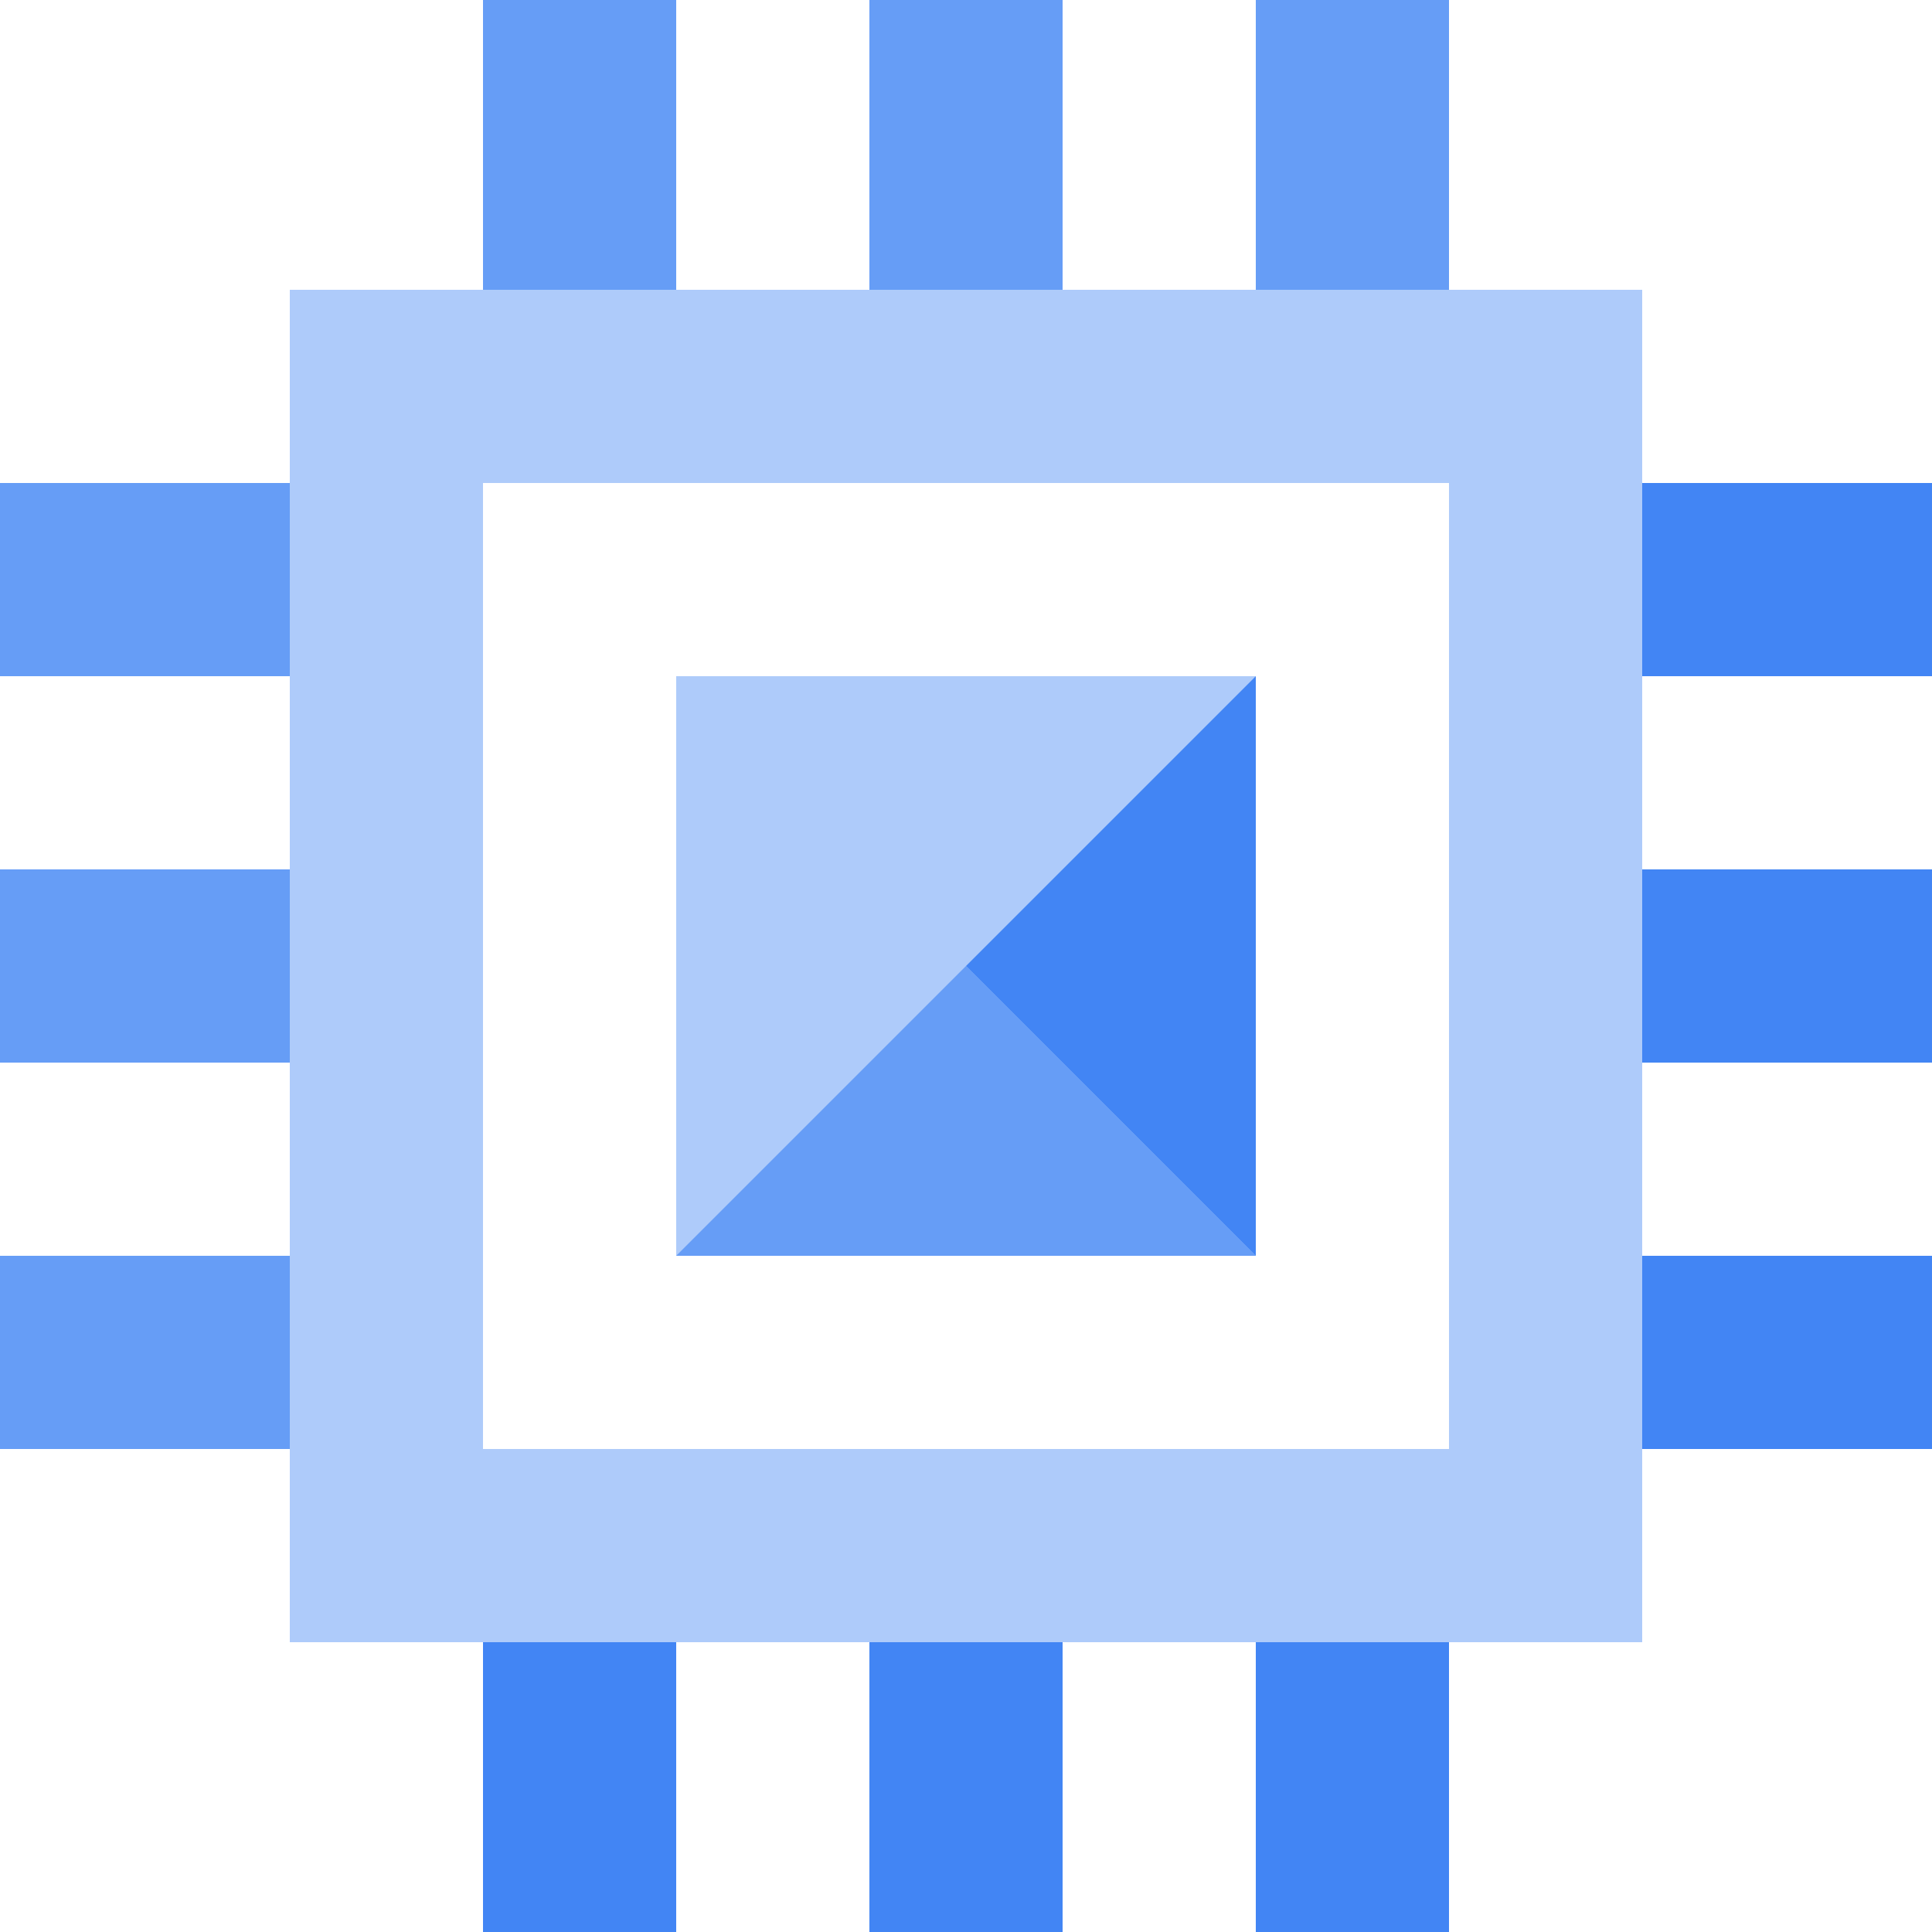 <?xml version="1.0" encoding="UTF-8"?>
<svg id="Layer_2" data-name="Layer 2" xmlns="http://www.w3.org/2000/svg" viewBox="0 0 20 20">
  <defs>
    <style>
      .cls-1 {
        fill: #4285f4;
      }

      .cls-2 {
        fill: #aecbfa;
      }

      .cls-3 {
        fill: #669df6;
      }
    </style>
  </defs>
  <g id="Layer_1-2" data-name="Layer 1">
    <g>
      <rect class="cls-2" x="7" y="7" width="6" height="6"/>
      <rect class="cls-3" x="9" width="2" height="4"/>
      <rect class="cls-3" x="5" width="2" height="4"/>
      <rect class="cls-3" x="13" width="2" height="4"/>
      <rect class="cls-1" x="9" y="16" width="2" height="4"/>
      <rect class="cls-1" x="5" y="16" width="2" height="4"/>
      <rect class="cls-1" x="13" y="16" width="2" height="4"/>
      <rect class="cls-1" x="16" y="9" width="4" height="2"/>
      <rect class="cls-1" x="16" y="13" width="4" height="2"/>
      <rect class="cls-1" x="16" y="5" width="4" height="2"/>
      <rect class="cls-3" y="9" width="4" height="2"/>
      <rect class="cls-3" y="13" width="4" height="2"/>
      <rect class="cls-3" y="5" width="4" height="2"/>
      <path class="cls-2" d="m3,3v14h14V3H3Zm12,12H5V5h10v10Z"/>
      <polygon class="cls-3" points="7 13 13 13 10 10 7 13"/>
      <polygon class="cls-1" points="10 10 13 13 13 7 10 10"/>
    </g>
  </g>
</svg>